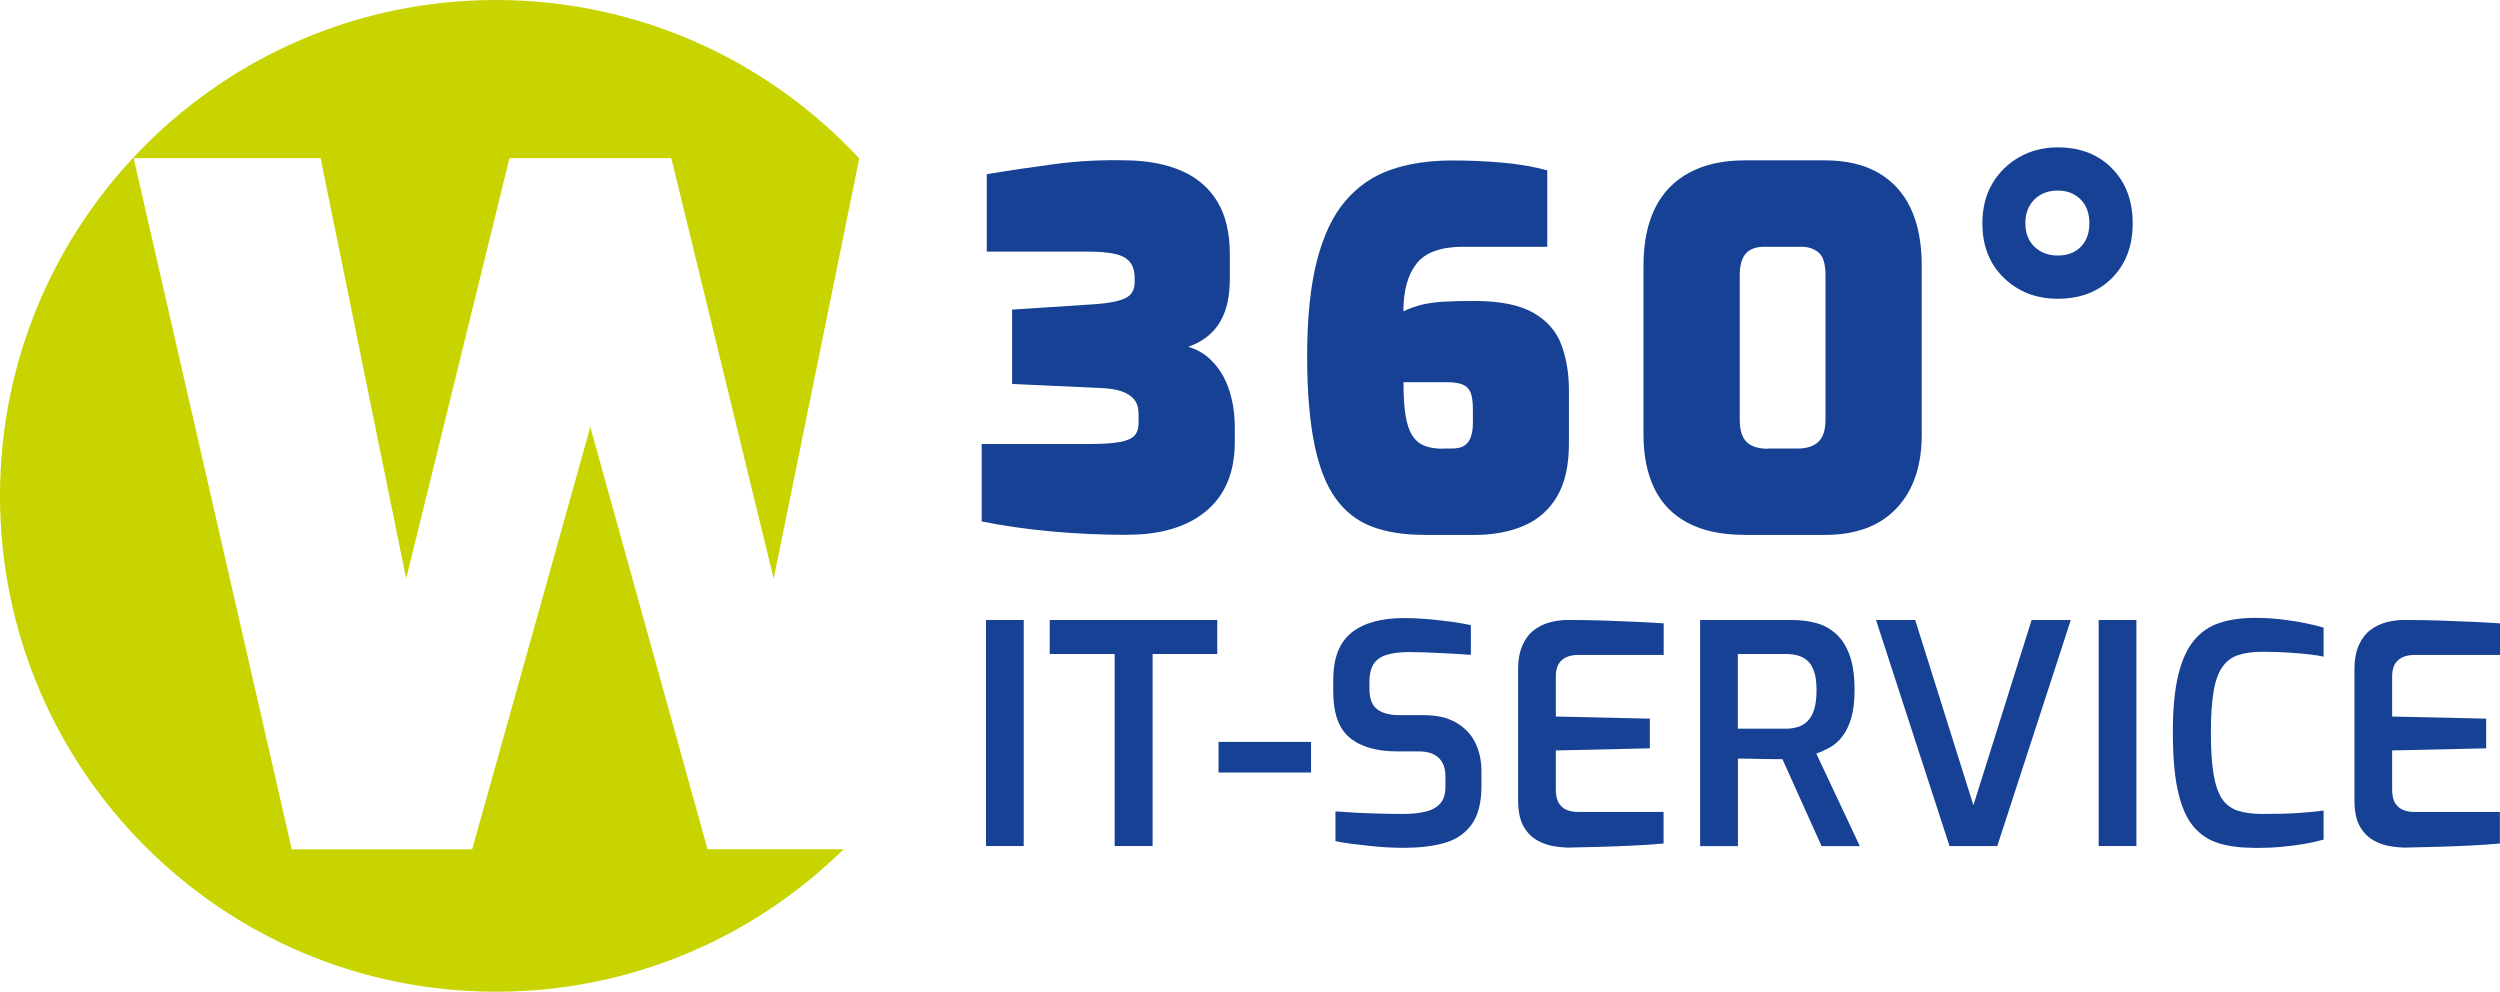 <svg xmlns="http://www.w3.org/2000/svg" id="Ebene_1" viewBox="0 0 236.66 93.89"><defs><style>.cls-1{fill:#164194;}.cls-2{fill:#c8d400;}</style></defs><path class="cls-1" d="m106.74,50.63c-2.5,0-4.93-.11-7.28-.33-2.35-.22-4.52-.53-6.53-.94v-7.33h10.24c1.22,0,2.17-.06,2.84-.19.67-.12,1.13-.33,1.39-.61.25-.28.38-.67.38-1.17v-.89c0-.56-.14-1.02-.42-1.36s-.69-.6-1.22-.78c-.53-.17-1.19-.27-1.97-.3l-8.36-.38v-7.04l7.94-.52c1.25-.09,2.18-.28,2.77-.56.59-.28.89-.78.89-1.5v-.42c0-.91-.31-1.55-.94-1.93-.63-.38-1.78-.56-3.48-.56h-9.58v-7.33c2.03-.34,4.18-.66,6.43-.96,2.25-.3,4.54-.41,6.86-.35,2,.03,3.73.37,5.19,1.01,1.46.64,2.57,1.61,3.36,2.91.78,1.3,1.17,2.95,1.17,4.95v2.35c0,.78-.07,1.51-.21,2.18-.14.67-.37,1.28-.68,1.83-.31.55-.72,1.03-1.22,1.43-.5.41-1.11.74-1.83.99.75.22,1.4.57,1.95,1.06.55.49,1,1.06,1.36,1.71.36.66.63,1.4.82,2.23.19.83.28,1.71.28,2.65v1.36c0,2.85-.9,5.02-2.7,6.53-1.8,1.5-4.28,2.25-7.44,2.25Z"></path><path class="cls-1" d="m134.73,50.63c-1.85,0-3.46-.26-4.84-.77-1.38-.52-2.52-1.4-3.43-2.65-.91-1.25-1.59-2.98-2.04-5.19-.45-2.21-.68-4.98-.68-8.33,0-3.6.31-6.6.92-8.99.61-2.39,1.51-4.29,2.7-5.68,1.19-1.39,2.63-2.38,4.32-2.96,1.69-.58,3.62-.87,5.78-.87,1.66,0,3.26.07,4.81.21,1.55.14,2.95.38,4.2.73v7.23h-7.94c-2.13,0-3.61.53-4.44,1.6-.83,1.06-1.24,2.57-1.24,4.51.59-.28,1.18-.49,1.76-.63.58-.14,1.26-.23,2.04-.28.78-.05,1.75-.07,2.91-.07,2.44,0,4.31.38,5.61,1.13,1.3.75,2.18,1.77,2.65,3.05.47,1.28.7,2.71.7,4.27v5.07c0,2.04-.37,3.69-1.1,4.95-.74,1.27-1.78,2.2-3.12,2.79-1.35.59-2.93.89-4.74.89h-4.84Zm1.88-8.17h.8c.53,0,.94-.09,1.22-.28.28-.19.48-.46.61-.82.12-.36.19-.79.19-1.29v-1.32c0-.69-.07-1.21-.21-1.57-.14-.36-.39-.62-.75-.77-.36-.16-.88-.23-1.57-.23h-4.04c0,1.25.06,2.29.19,3.1.12.81.34,1.46.63,1.93.3.47.69.8,1.17.99.48.19,1.07.28,1.76.28Z"></path><path class="cls-1" d="m165.11,50.63c-2.13,0-3.91-.38-5.33-1.13-1.43-.75-2.48-1.84-3.17-3.26-.69-1.42-1.03-3.12-1.03-5.09v-16.01c0-2.16.37-3.98,1.1-5.45.73-1.47,1.82-2.59,3.26-3.36,1.44-.77,3.18-1.15,5.21-1.15h7.61c1.97,0,3.64.38,5,1.15,1.36.77,2.4,1.89,3.1,3.36.7,1.47,1.06,3.29,1.06,5.45v16.01c0,2.94-.79,5.26-2.37,6.95-1.58,1.69-3.86,2.54-6.83,2.54h-7.61Zm2.25-8.17h2.82c.85,0,1.49-.21,1.95-.63.45-.42.68-1.12.68-2.09v-13.66c0-1.1-.22-1.82-.66-2.18-.44-.36-.97-.54-1.6-.54h-3.52c-.81,0-1.41.22-1.78.66-.38.44-.56,1.13-.56,2.07v13.62c0,1,.22,1.71.66,2.14.44.42,1.11.63,2.02.63Z"></path><path class="cls-1" d="m194.79,28.28c-2.04,0-3.73-.66-5.09-1.97-1.36-1.31-2.04-3.04-2.04-5.17,0-1.44.31-2.69.94-3.76.63-1.06,1.48-1.9,2.56-2.51s2.29-.92,3.64-.92c2.13,0,3.84.67,5.14,2,1.3,1.33,1.95,3.06,1.95,5.19s-.65,3.85-1.95,5.17c-1.3,1.31-3.01,1.97-5.14,1.97Zm0-4.09c.91,0,1.64-.27,2.18-.82s.82-1.29.82-2.23-.27-1.69-.82-2.25c-.55-.56-1.28-.85-2.18-.85s-1.64.28-2.21.85-.85,1.31-.85,2.25.29,1.68.87,2.23c.58.55,1.31.82,2.18.82Z"></path><path class="cls-1" d="m93.34,80.09v-21.4h3.57v21.4h-3.57Z"></path><path class="cls-1" d="m105.52,80.09v-18.18h-6.15v-3.22h15.86v3.22h-6.12v18.18h-3.6Z"></path><path class="cls-1" d="m115.35,73.13v-2.9h8.76v2.9h-8.76Z"></path><path class="cls-1" d="m133.07,80.26c-.52,0-1.08-.01-1.67-.04s-1.19-.08-1.8-.15c-.61-.07-1.18-.13-1.73-.2-.54-.07-1.02-.15-1.45-.25v-2.81c.54.04,1.17.08,1.9.12.73.04,1.48.07,2.28.09.79.02,1.56.03,2.29.03.77,0,1.46-.07,2.06-.22.6-.14,1.06-.4,1.39-.77.33-.37.49-.89.49-1.57v-1.01c0-.75-.21-1.33-.64-1.74-.43-.41-1.05-.61-1.89-.61h-2c-1.95,0-3.46-.42-4.51-1.28-1.05-.85-1.58-2.31-1.58-4.38v-1.1c0-2.07.58-3.56,1.73-4.48,1.15-.92,2.8-1.38,4.94-1.38.73,0,1.49.03,2.28.1.78.07,1.53.15,2.25.25s1.32.2,1.83.32v2.81c-.85-.06-1.82-.12-2.91-.17-1.09-.06-2.1-.09-3.03-.09-.74,0-1.38.08-1.94.23-.56.16-.99.43-1.28.83s-.44.98-.44,1.75v.7c0,.91.25,1.55.74,1.91.49.37,1.2.55,2.13.55h2.23c1.26,0,2.29.23,3.1.7s1.42,1.1,1.81,1.9c.4.8.59,1.72.59,2.74v1.36c0,1.58-.31,2.8-.93,3.65s-1.47,1.43-2.55,1.74c-1.08.31-2.32.46-3.71.46Z"></path><path class="cls-1" d="m148.67,80.24c-.46,0-.98-.04-1.55-.13-.57-.09-1.12-.28-1.64-.58s-.95-.75-1.28-1.35c-.33-.6-.49-1.42-.49-2.46v-12.35c0-.91.14-1.67.41-2.28.27-.61.63-1.09,1.09-1.44.45-.35.96-.59,1.51-.74.55-.14,1.1-.22,1.64-.22,1.35,0,2.57.02,3.65.06,1.08.04,2.07.08,2.97.12s1.73.09,2.51.14v2.99h-8.09c-.66,0-1.17.16-1.55.49-.38.33-.57.84-.57,1.54v3.8l8.9.2v2.81l-8.9.2v3.68c0,.58.1,1.03.3,1.33.2.31.46.52.78.64.32.12.65.17,1,.17h8.12v2.99c-.85.08-1.78.14-2.78.19-1.01.05-2.03.09-3.06.12-1.03.03-2.03.05-2.97.07Z"></path><path class="cls-1" d="m160.94,80.09v-21.4h8.7c.79,0,1.54.09,2.25.28.71.18,1.33.52,1.88,1,.55.48.99,1.16,1.31,2.02.32.86.48,1.98.48,3.35,0,1.06-.11,1.95-.32,2.65-.21.71-.49,1.28-.84,1.73-.35.45-.74.79-1.17,1.03-.44.24-.87.44-1.29.59l4.12,8.76h-3.62l-3.71-8.24h-.94c-.36,0-.73,0-1.12-.01s-.76-.02-1.13-.03c-.37,0-.71-.01-1.02-.01v8.29h-3.57Zm3.57-11.11h4.52c.43,0,.81-.05,1.16-.16.35-.11.66-.29.93-.57.27-.27.48-.64.62-1.1s.22-1.06.22-1.8-.07-1.3-.22-1.75-.35-.8-.62-1.04c-.27-.24-.58-.41-.94-.51-.36-.1-.74-.14-1.15-.14h-4.52v7.08Z"></path><path class="cls-1" d="m184.55,80.09l-6.96-21.4h3.71l5.51,17.54,5.51-17.54h3.71l-6.96,21.4h-4.52Z"></path><path class="cls-1" d="m198.67,80.09v-21.4h3.57v21.4h-3.57Z"></path><path class="cls-1" d="m213.37,80.26c-1.26,0-2.36-.14-3.32-.43s-1.76-.82-2.41-1.59c-.65-.77-1.14-1.88-1.46-3.31-.33-1.43-.49-3.31-.49-5.63,0-2.18.17-3.98.51-5.39.34-1.41.84-2.51,1.51-3.31s1.48-1.34,2.45-1.65c.97-.31,2.07-.46,3.31-.46.85,0,1.68.05,2.48.14.8.1,1.55.21,2.23.35.69.13,1.28.28,1.78.43v2.75c-.33-.08-.79-.15-1.39-.22-.6-.07-1.28-.12-2.03-.17-.75-.05-1.54-.07-2.35-.07-.89,0-1.65.1-2.28.3-.63.2-1.14.58-1.52,1.12-.39.54-.67,1.32-.84,2.32-.17,1-.26,2.31-.26,3.92s.08,2.88.25,3.89c.16,1.01.43,1.78.78,2.33.36.55.85.93,1.48,1.15.63.21,1.42.32,2.36.32,1.45,0,2.64-.03,3.57-.1.93-.07,1.67-.14,2.23-.22v2.75c-.54.15-1.16.29-1.84.41-.69.12-1.42.21-2.2.28-.78.07-1.63.1-2.54.1Z"></path><path class="cls-1" d="m227.84,80.24c-.46,0-.98-.04-1.55-.13-.57-.09-1.12-.28-1.64-.58s-.95-.75-1.28-1.35c-.33-.6-.49-1.42-.49-2.46v-12.35c0-.91.14-1.67.41-2.28.27-.61.63-1.09,1.09-1.44.45-.35.96-.59,1.51-.74.55-.14,1.1-.22,1.64-.22,1.35,0,2.57.02,3.65.06,1.08.04,2.07.08,2.97.12s1.73.09,2.51.14v2.99h-8.09c-.66,0-1.17.16-1.55.49-.38.33-.57.84-.57,1.54v3.8l8.9.2v2.81l-8.9.2v3.68c0,.58.1,1.03.3,1.33.2.31.46.52.78.64.32.12.65.17,1,.17h8.12v2.99c-.85.08-1.78.14-2.78.19-1.01.05-2.03.09-3.06.12-1.03.03-2.03.05-2.97.07Z"></path><path class="cls-2" d="m66.98,80.4l-11.1-39.98-11.18,39.98h-17.08L12.65,14.97h17.7l8.1,39.81,9.78-39.81h15.32l9.69,39.81,8.1-39.78C72.76,5.78,60.53,0,46.94,0,21.02,0,0,21.02,0,46.94s21.02,46.94,46.94,46.94c12.83,0,24.44-5.15,32.92-13.49h-12.88Z"></path></svg>